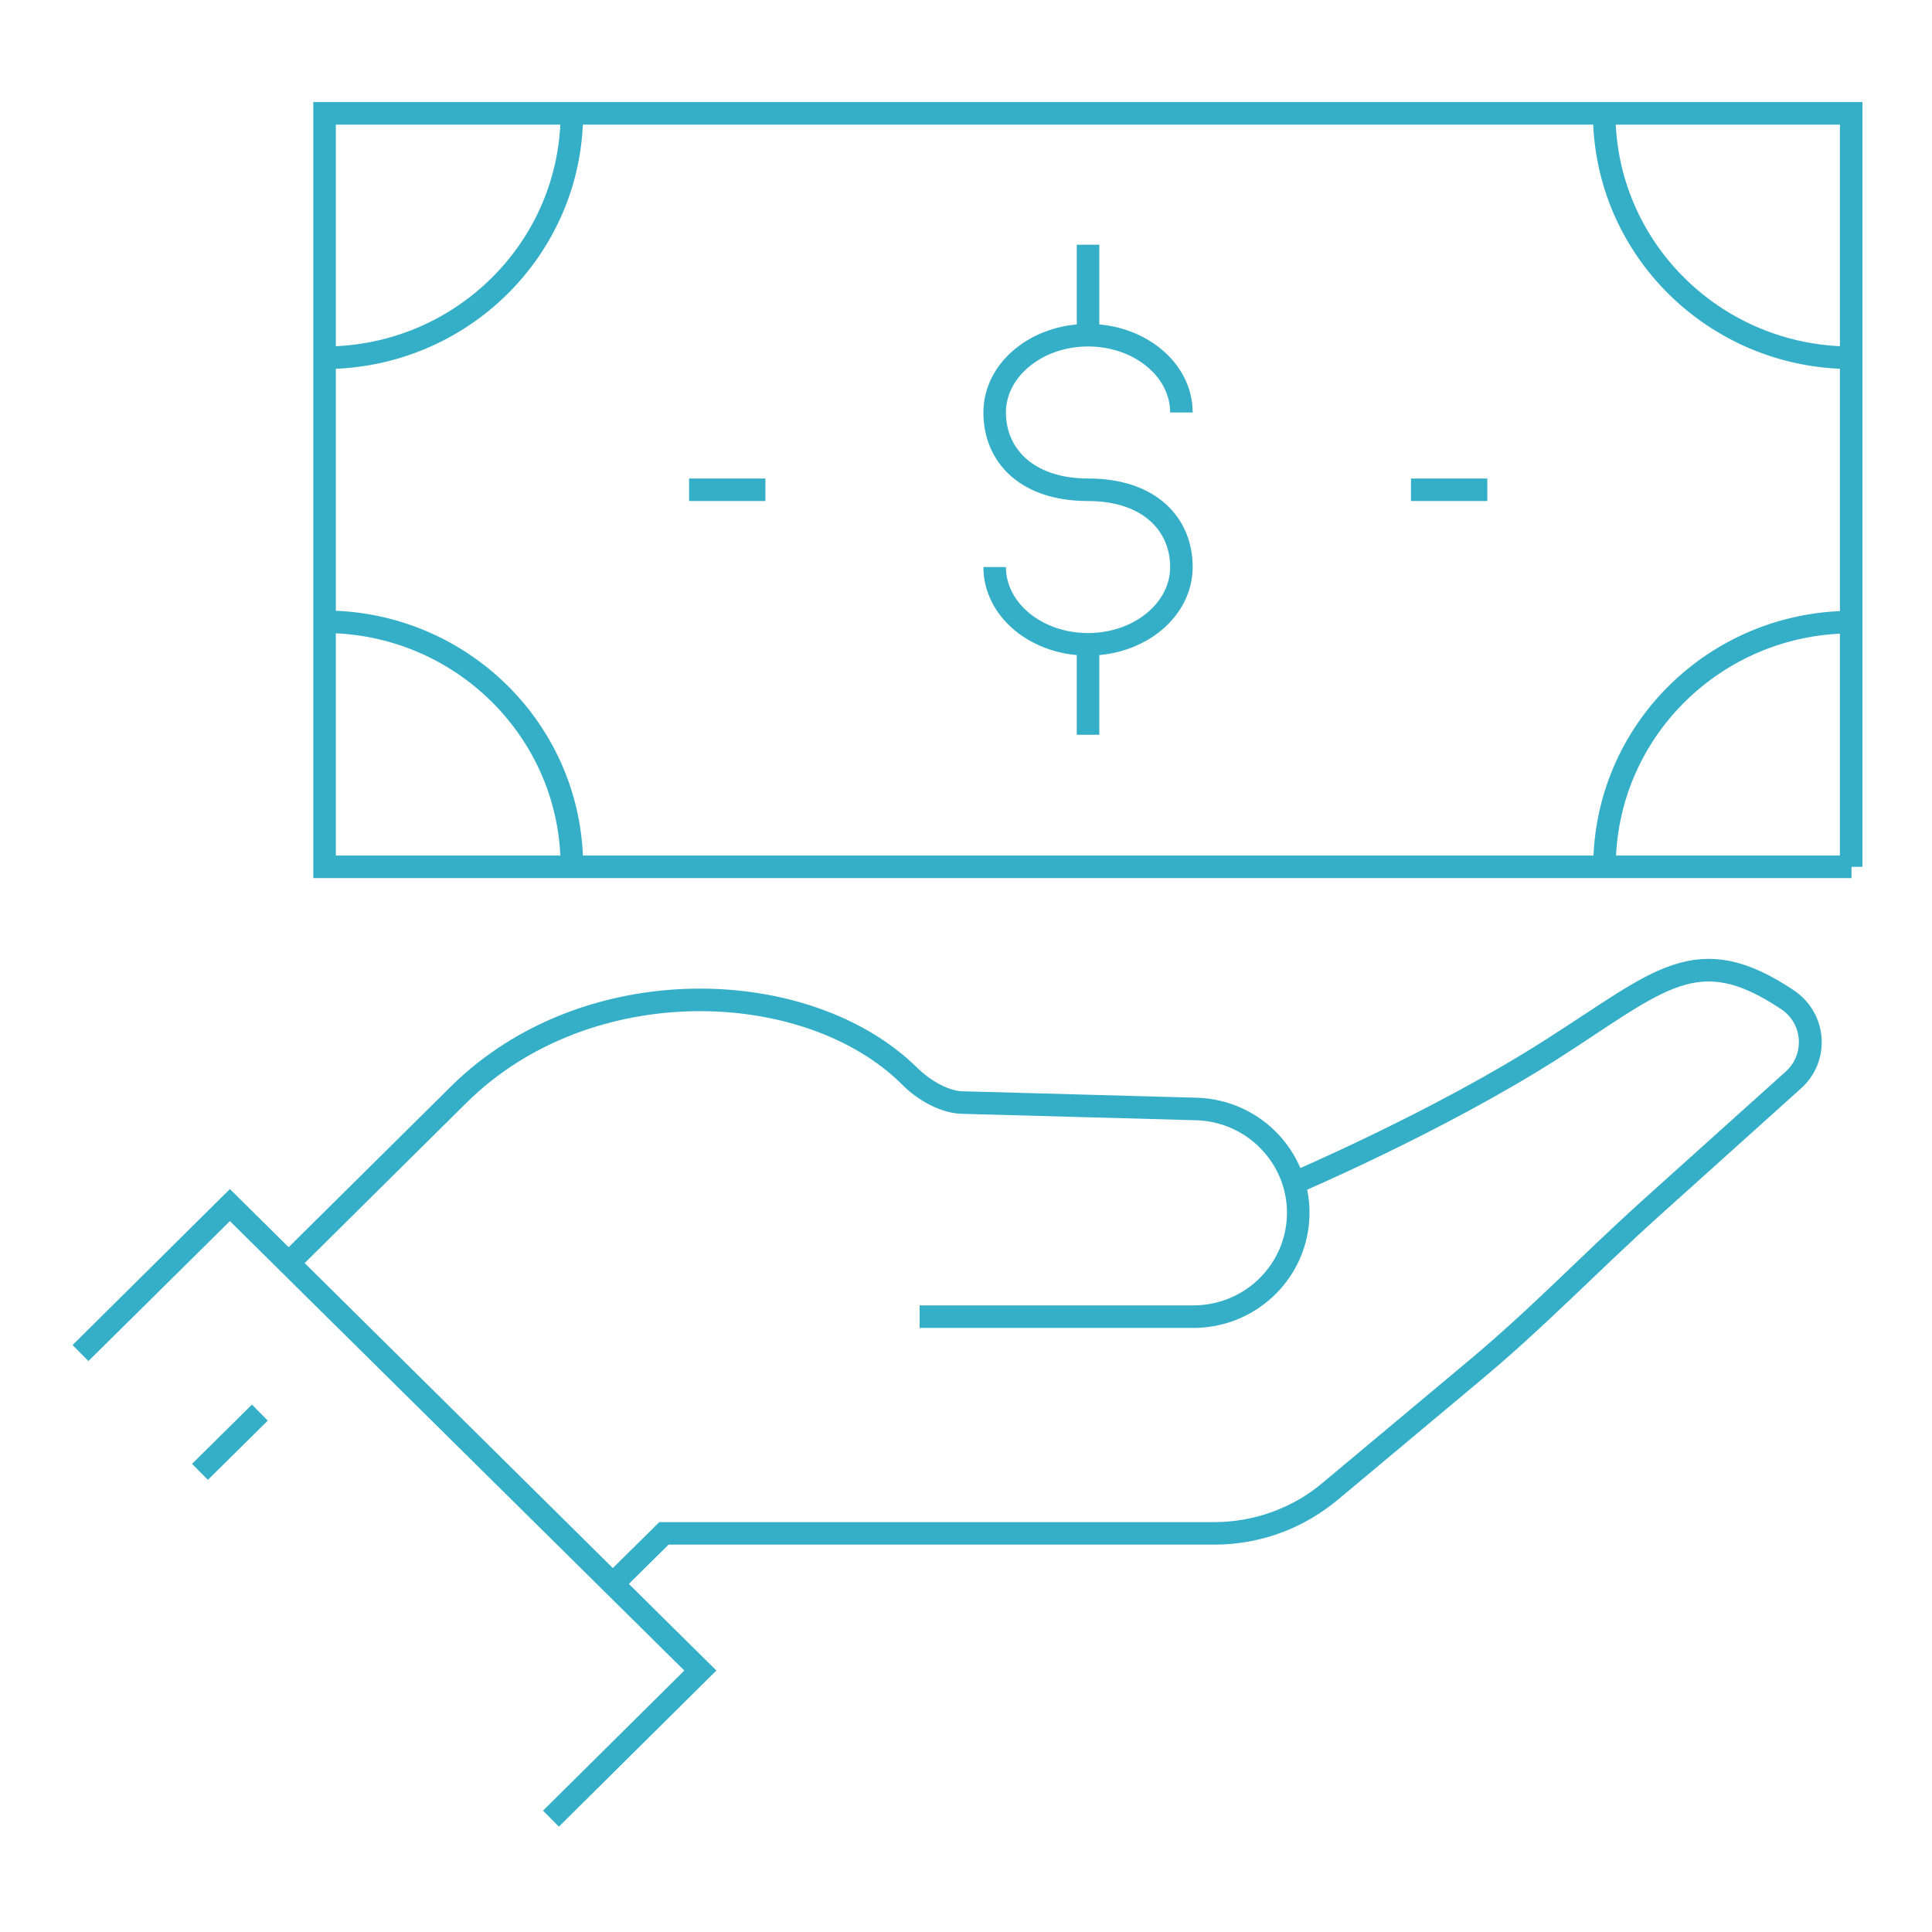 <?xml version="1.0" encoding="UTF-8"?>
<svg xmlns="http://www.w3.org/2000/svg" id="Layer_1" version="1.1" viewBox="0 0 600 600">
  <defs>
    <style>
      .st0 {
        fill: none;
        stroke: #35afc8;
        stroke-miterlimit: 10;
        stroke-width: 7px;
      }
    </style>
  </defs>
  <path class="st0" d="M575,269.2H100.8V35.2h474.1v234ZM401.7,367.5s45.1-19.2,80.5-41.8c33.4-21.4,44.8-34.1,73-15.2,8.6,5.8,9.5,18,1.8,24.9l-44.7,40.2c-19.6,17.7-34.3,33.3-54.5,50.2l-44.6,37.3c-10.1,8.4-22.8,13.1-36,13.1h-171l-16.2,16,16.2-16h170.9c13.2,0,26-4.6,36-13.1l44.6-37.3c20.3-16.9,34.9-32.5,54.5-50.2l44.7-40.2c7.7-6.9,6.8-19.2-1.8-24.9-28.2-18.9-39.5-6.1-73,15.2-35.2,22.6-80.4,41.8-80.4,41.8ZM89.4,392.5l53.1-52.6c39.9-39.5,108.5-36.9,140-5.7,3.2,3.2,9.9,8,16.2,8.2l72.8,2c18.5.5,32.9,16.2,31.6,34.5-1.2,16.9-15.4,30-32.5,30h-85,85c17.1,0,31.3-13.1,32.5-30,1.3-18.3-13.1-34-31.6-34.5l-72.8-2c-6.4-.2-13.1-4.9-16.2-8.2-31.5-31.2-100-33.8-140,5.7l-53.1,52.6ZM62.1,457.1l18.6-18.4-18.6,18.4ZM25,420.2l46.4-46,146.1,144.6-46.4,46,46.4-46-146.1-144.5-46.4,45.9ZM438.2,152.1h23.7-23.7ZM214,152.1h23.7-23.7ZM337.9,228.2v-25.8,25.8ZM337.9,101.8v-25.8,25.8ZM308.9,176.1c0,13.3,13,24,29,24s29-10.7,29-24-10.2-24-29-24-29-10.8-29-24,13-24,29-24,29,10.7,29,24c0-13.3-13-24-29-24s-29,10.7-29,24,9.6,24,29,24,29,10.7,29,24-13,24-29,24-29-10.7-29-24ZM575,111.1c-42.4,0-76.8-34-76.8-76,0,42,34.4,76,76.8,76ZM498.3,269.2c0-42,34.4-76,76.8-76-42.5,0-76.8,34-76.8,76ZM177.6,35.1c0,42-34.4,76-76.8,76,42.4,0,76.8-34,76.8-76ZM100.8,193.1c42.4,0,76.8,34,76.8,76,0-41.9-34.4-76-76.8-76Z"></path>
</svg>
